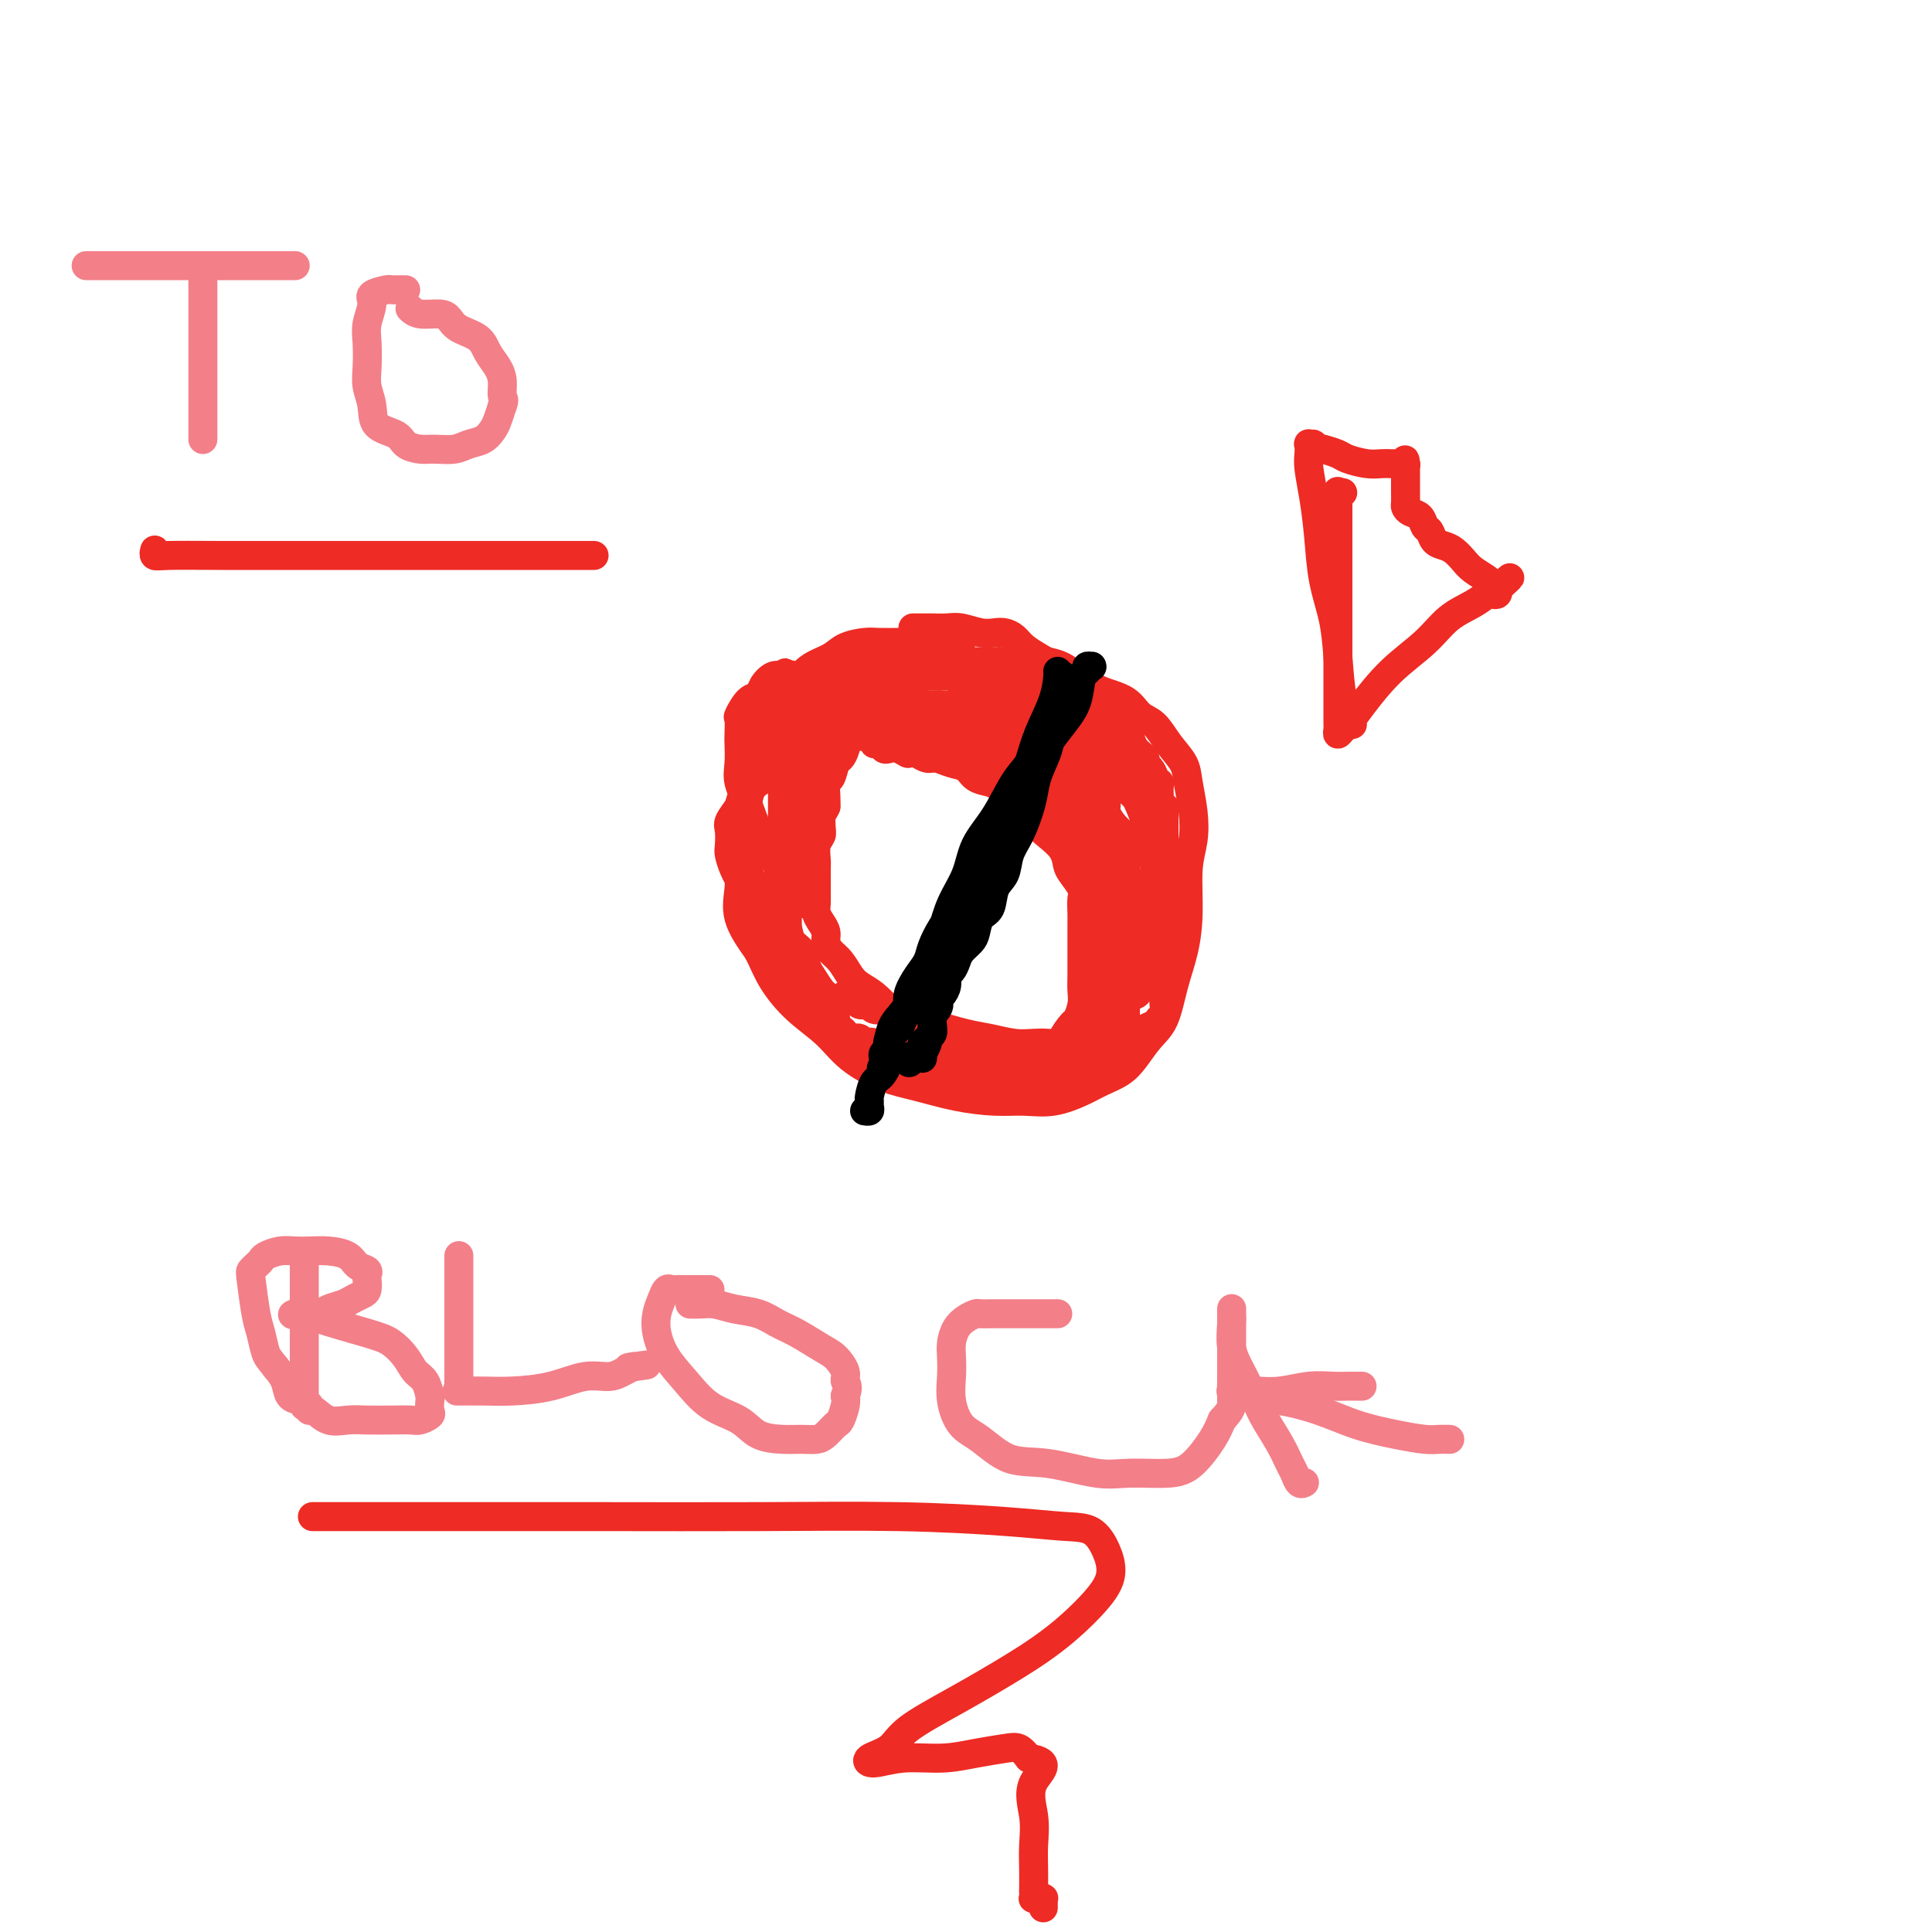<svg viewBox='0 0 400 400' version='1.1' xmlns='http://www.w3.org/2000/svg' xmlns:xlink='http://www.w3.org/1999/xlink'><g fill='none' stroke='#EE2B24' stroke-width='6' stroke-linecap='round' stroke-linejoin='round'><path d='M199,133c-0.382,0.000 -0.764,0.000 -1,0c-0.236,-0.000 -0.326,-0.000 -1,0c-0.674,0.000 -1.931,0.000 -3,0c-1.069,-0.000 -1.951,-0.001 -3,0c-1.049,0.001 -2.266,0.002 -3,0c-0.734,-0.002 -0.985,-0.009 -2,0c-1.015,0.009 -2.792,0.032 -4,0c-1.208,-0.032 -1.845,-0.119 -3,0c-1.155,0.119 -2.826,0.446 -4,1c-1.174,0.554 -1.851,1.336 -3,2c-1.149,0.664 -2.769,1.211 -4,2c-1.231,0.789 -2.073,1.820 -3,3c-0.927,1.180 -1.941,2.509 -3,4c-1.059,1.491 -2.165,3.145 -3,5c-0.835,1.855 -1.401,3.909 -2,6c-0.599,2.091 -1.232,4.217 -2,6c-0.768,1.783 -1.673,3.223 -2,5c-0.327,1.777 -0.077,3.890 0,6c0.077,2.110 -0.021,4.215 0,6c0.021,1.785 0.159,3.250 0,5c-0.159,1.750 -0.617,3.786 0,6c0.617,2.214 2.308,4.607 4,7'/><path d='M157,197c1.077,2.141 1.770,3.995 3,6c1.230,2.005 2.997,4.161 5,6c2.003,1.839 4.241,3.361 6,5c1.759,1.639 3.039,3.396 5,5c1.961,1.604 4.602,3.056 7,4c2.398,0.944 4.551,1.379 7,2c2.449,0.621 5.194,1.428 8,2c2.806,0.572 5.674,0.907 8,1c2.326,0.093 4.110,-0.058 6,0c1.890,0.058 3.885,0.323 6,0c2.115,-0.323 4.351,-1.234 6,-2c1.649,-0.766 2.711,-1.388 4,-2c1.289,-0.612 2.806,-1.214 4,-2c1.194,-0.786 2.063,-1.754 3,-3c0.937,-1.246 1.940,-2.769 3,-4c1.060,-1.231 2.178,-2.169 3,-4c0.822,-1.831 1.348,-4.554 2,-7c0.652,-2.446 1.429,-4.617 2,-7c0.571,-2.383 0.934,-4.980 1,-8c0.066,-3.020 -0.166,-6.464 0,-9c0.166,-2.536 0.729,-4.165 1,-6c0.271,-1.835 0.250,-3.875 0,-6c-0.250,-2.125 -0.728,-4.336 -1,-6c-0.272,-1.664 -0.339,-2.781 -1,-4c-0.661,-1.219 -1.917,-2.539 -3,-4c-1.083,-1.461 -1.995,-3.063 -3,-4c-1.005,-0.937 -2.105,-1.210 -3,-2c-0.895,-0.790 -1.587,-2.097 -3,-3c-1.413,-0.903 -3.547,-1.401 -5,-2c-1.453,-0.599 -2.227,-1.300 -3,-2'/><path d='M225,141c-2.480,-1.511 -1.679,-0.789 -2,-1c-0.321,-0.211 -1.762,-1.355 -3,-2c-1.238,-0.645 -2.271,-0.789 -3,-1c-0.729,-0.211 -1.153,-0.488 -2,-1c-0.847,-0.512 -2.116,-1.261 -3,-2c-0.884,-0.739 -1.384,-1.470 -2,-2c-0.616,-0.530 -1.347,-0.860 -2,-1c-0.653,-0.140 -1.228,-0.090 -2,0c-0.772,0.090 -1.741,0.220 -3,0c-1.259,-0.220 -2.809,-0.791 -4,-1c-1.191,-0.209 -2.021,-0.056 -3,0c-0.979,0.056 -2.105,0.015 -3,0c-0.895,-0.015 -1.560,-0.004 -2,0c-0.440,0.004 -0.657,0.001 -1,0c-0.343,-0.001 -0.812,-0.000 -1,0c-0.188,0.000 -0.094,0.000 0,0'/><path d='M199,148c-0.325,0.000 -0.651,0.000 -1,0c-0.349,-0.000 -0.723,-0.000 -1,0c-0.277,0.000 -0.458,0.000 -1,0c-0.542,-0.000 -1.443,-0.000 -2,0c-0.557,0.000 -0.768,0.000 -1,0c-0.232,-0.000 -0.485,-0.001 -1,0c-0.515,0.001 -1.292,0.004 -2,0c-0.708,-0.004 -1.346,-0.013 -2,0c-0.654,0.013 -1.325,0.049 -2,0c-0.675,-0.049 -1.354,-0.183 -2,0c-0.646,0.183 -1.258,0.681 -2,1c-0.742,0.319 -1.613,0.457 -2,1c-0.387,0.543 -0.289,1.491 -1,2c-0.711,0.509 -2.232,0.578 -3,1c-0.768,0.422 -0.784,1.196 -1,2c-0.216,0.804 -0.632,1.637 -1,2c-0.368,0.363 -0.687,0.258 -1,1c-0.313,0.742 -0.620,2.333 -1,3c-0.380,0.667 -0.833,0.410 -1,1c-0.167,0.590 -0.048,2.026 0,3c0.048,0.974 0.024,1.487 0,2'/><path d='M171,167c-0.996,2.237 -0.985,0.830 -1,1c-0.015,0.170 -0.057,1.917 0,3c0.057,1.083 0.211,1.501 0,2c-0.211,0.499 -0.789,1.078 -1,2c-0.211,0.922 -0.056,2.186 0,3c0.056,0.814 0.014,1.177 0,2c-0.014,0.823 -0.001,2.107 0,3c0.001,0.893 -0.010,1.394 0,2c0.010,0.606 0.041,1.317 0,2c-0.041,0.683 -0.152,1.338 0,2c0.152,0.662 0.569,1.331 1,2c0.431,0.669 0.878,1.338 1,2c0.122,0.662 -0.081,1.318 0,2c0.081,0.682 0.447,1.389 1,2c0.553,0.611 1.293,1.126 2,2c0.707,0.874 1.383,2.108 2,3c0.617,0.892 1.177,1.442 2,2c0.823,0.558 1.910,1.123 3,2c1.090,0.877 2.182,2.067 3,3c0.818,0.933 1.363,1.611 2,2c0.637,0.389 1.366,0.489 2,1c0.634,0.511 1.174,1.433 2,2c0.826,0.567 1.939,0.779 3,1c1.061,0.221 2.070,0.452 3,1c0.930,0.548 1.781,1.415 3,2c1.219,0.585 2.806,0.889 4,1c1.194,0.111 1.994,0.030 3,0c1.006,-0.030 2.218,-0.008 3,0c0.782,0.008 1.134,0.002 2,0c0.866,-0.002 2.248,-0.001 3,0c0.752,0.001 0.876,0.000 1,0'/><path d='M215,219c3.025,-0.241 2.589,-1.344 3,-2c0.411,-0.656 1.669,-0.864 2,-1c0.331,-0.136 -0.265,-0.200 0,-1c0.265,-0.800 1.392,-2.338 2,-3c0.608,-0.662 0.699,-0.450 1,-1c0.301,-0.550 0.813,-1.861 1,-3c0.187,-1.139 0.050,-2.105 0,-3c-0.050,-0.895 -0.013,-1.721 0,-3c0.013,-1.279 0.004,-3.013 0,-4c-0.004,-0.987 -0.001,-1.227 0,-2c0.001,-0.773 0.002,-2.079 0,-3c-0.002,-0.921 -0.007,-1.458 0,-2c0.007,-0.542 0.027,-1.089 0,-2c-0.027,-0.911 -0.099,-2.186 0,-3c0.099,-0.814 0.371,-1.166 0,-2c-0.371,-0.834 -1.385,-2.149 -2,-3c-0.615,-0.851 -0.831,-1.239 -1,-2c-0.169,-0.761 -0.291,-1.895 -1,-3c-0.709,-1.105 -2.005,-2.183 -3,-3c-0.995,-0.817 -1.688,-1.374 -2,-2c-0.312,-0.626 -0.242,-1.320 -1,-2c-0.758,-0.680 -2.342,-1.347 -3,-2c-0.658,-0.653 -0.388,-1.292 -1,-2c-0.612,-0.708 -2.106,-1.485 -3,-2c-0.894,-0.515 -1.188,-0.769 -2,-1c-0.812,-0.231 -2.143,-0.439 -3,-1c-0.857,-0.561 -1.241,-1.473 -2,-2c-0.759,-0.527 -1.894,-0.667 -3,-1c-1.106,-0.333 -2.182,-0.859 -3,-1c-0.818,-0.141 -1.376,0.103 -2,0c-0.624,-0.103 -1.312,-0.551 -2,-1'/><path d='M190,156c-2.991,-1.023 -1.967,-0.082 -2,0c-0.033,0.082 -1.123,-0.696 -2,-1c-0.877,-0.304 -1.541,-0.134 -2,0c-0.459,0.134 -0.711,0.232 -1,0c-0.289,-0.232 -0.613,-0.794 -1,-1c-0.387,-0.206 -0.835,-0.055 -1,0c-0.165,0.055 -0.047,0.016 0,0c0.047,-0.016 0.024,-0.008 0,0'/><path d='M188,144c-0.046,-0.000 -0.091,-0.000 0,0c0.091,0.000 0.319,0.000 0,0c-0.319,-0.000 -1.185,-0.000 -2,0c-0.815,0.000 -1.580,0.000 -2,0c-0.420,-0.000 -0.494,-0.001 -1,0c-0.506,0.001 -1.444,0.005 -2,0c-0.556,-0.005 -0.731,-0.017 -1,0c-0.269,0.017 -0.630,0.063 -1,0c-0.370,-0.063 -0.747,-0.235 -1,0c-0.253,0.235 -0.382,0.878 -1,1c-0.618,0.122 -1.725,-0.275 -2,0c-0.275,0.275 0.281,1.223 0,2c-0.281,0.777 -1.399,1.382 -2,2c-0.601,0.618 -0.686,1.249 -1,2c-0.314,0.751 -0.859,1.623 -1,2c-0.141,0.377 0.121,0.260 0,1c-0.121,0.740 -0.625,2.337 -1,3c-0.375,0.663 -0.623,0.390 -1,1c-0.377,0.610 -0.885,2.102 -1,3c-0.115,0.898 0.161,1.203 0,2c-0.161,0.797 -0.760,2.085 -1,3c-0.240,0.915 -0.120,1.458 0,2'/><path d='M167,168c-1.254,4.146 -0.389,3.012 0,3c0.389,-0.012 0.300,1.099 0,2c-0.300,0.901 -0.813,1.592 -1,2c-0.187,0.408 -0.050,0.533 0,1c0.050,0.467 0.013,1.277 0,2c-0.013,0.723 -0.004,1.359 0,2c0.004,0.641 0.001,1.286 0,2c-0.001,0.714 0.000,1.497 0,2c-0.000,0.503 -0.001,0.724 0,1c0.001,0.276 0.004,0.605 0,1c-0.004,0.395 -0.015,0.854 0,1c0.015,0.146 0.055,-0.021 0,0c-0.055,0.021 -0.207,0.229 0,0c0.207,-0.229 0.772,-0.895 0,-2c-0.772,-1.105 -2.880,-2.648 -4,-4c-1.120,-1.352 -1.253,-2.514 -2,-4c-0.747,-1.486 -2.109,-3.298 -3,-5c-0.891,-1.702 -1.311,-3.294 -2,-5c-0.689,-1.706 -1.648,-3.526 -2,-5c-0.352,-1.474 -0.096,-2.602 0,-4c0.096,-1.398 0.031,-3.065 0,-4c-0.031,-0.935 -0.030,-1.139 0,-2c0.030,-0.861 0.087,-2.380 0,-3c-0.087,-0.620 -0.319,-0.342 0,-1c0.319,-0.658 1.188,-2.254 2,-3c0.812,-0.746 1.568,-0.643 2,-1c0.432,-0.357 0.539,-1.173 1,-2c0.461,-0.827 1.274,-1.665 2,-2c0.726,-0.335 1.363,-0.168 2,0'/><path d='M162,140c1.333,-1.392 0.165,-0.372 0,0c-0.165,0.372 0.671,0.097 1,0c0.329,-0.097 0.149,-0.016 0,0c-0.149,0.016 -0.266,-0.032 0,0c0.266,0.032 0.916,0.145 1,0c0.084,-0.145 -0.399,-0.548 0,0c0.399,0.548 1.680,2.045 2,3c0.320,0.955 -0.320,1.366 0,2c0.320,0.634 1.602,1.490 2,2c0.398,0.510 -0.088,0.672 0,1c0.088,0.328 0.749,0.820 1,1c0.251,0.180 0.093,0.048 0,0c-0.093,-0.048 -0.122,-0.011 0,0c0.122,0.011 0.394,-0.005 0,0c-0.394,0.005 -1.453,0.029 -2,0c-0.547,-0.029 -0.583,-0.111 -1,0c-0.417,0.111 -1.216,0.414 -2,1c-0.784,0.586 -1.554,1.453 -2,2c-0.446,0.547 -0.567,0.772 -1,1c-0.433,0.228 -1.177,0.459 -2,1c-0.823,0.541 -1.726,1.392 -2,2c-0.274,0.608 0.080,0.971 0,2c-0.080,1.029 -0.594,2.722 -1,4c-0.406,1.278 -0.703,2.139 -1,3'/><path d='M155,165c-0.309,2.167 -0.080,3.084 0,4c0.080,0.916 0.011,1.832 0,3c-0.011,1.168 0.035,2.589 0,4c-0.035,1.411 -0.150,2.813 0,4c0.150,1.187 0.566,2.160 1,3c0.434,0.840 0.886,1.547 1,2c0.114,0.453 -0.110,0.651 0,1c0.110,0.349 0.554,0.847 1,1c0.446,0.153 0.894,-0.041 1,0c0.106,0.041 -0.131,0.317 0,0c0.131,-0.317 0.630,-1.227 1,-2c0.370,-0.773 0.609,-1.409 1,-3c0.391,-1.591 0.932,-4.137 1,-6c0.068,-1.863 -0.336,-3.043 0,-5c0.336,-1.957 1.413,-4.692 2,-7c0.587,-2.308 0.683,-4.191 1,-6c0.317,-1.809 0.854,-3.545 1,-5c0.146,-1.455 -0.101,-2.628 0,-4c0.101,-1.372 0.549,-2.942 1,-4c0.451,-1.058 0.906,-1.604 1,-2c0.094,-0.396 -0.171,-0.643 0,-1c0.171,-0.357 0.778,-0.826 1,-1c0.222,-0.174 0.060,-0.055 0,0c-0.060,0.055 -0.016,0.045 0,0c0.016,-0.045 0.004,-0.125 0,0c-0.004,0.125 -0.001,0.457 0,1c0.001,0.543 0.000,1.298 0,2c-0.000,0.702 -0.000,1.351 0,2'/><path d='M169,146c0.158,1.095 0.054,1.832 0,3c-0.054,1.168 -0.057,2.766 0,4c0.057,1.234 0.174,2.104 0,3c-0.174,0.896 -0.639,1.817 -1,3c-0.361,1.183 -0.618,2.626 -1,4c-0.382,1.374 -0.890,2.678 -1,4c-0.110,1.322 0.177,2.661 0,4c-0.177,1.339 -0.818,2.679 -1,4c-0.182,1.321 0.095,2.623 0,4c-0.095,1.377 -0.561,2.830 -1,4c-0.439,1.170 -0.850,2.057 -1,3c-0.150,0.943 -0.038,1.943 0,3c0.038,1.057 0.004,2.170 0,3c-0.004,0.830 0.022,1.378 0,2c-0.022,0.622 -0.094,1.317 0,2c0.094,0.683 0.353,1.353 1,2c0.647,0.647 1.682,1.272 2,2c0.318,0.728 -0.083,1.560 0,2c0.083,0.440 0.648,0.489 1,1c0.352,0.511 0.491,1.486 1,2c0.509,0.514 1.389,0.569 2,1c0.611,0.431 0.953,1.240 1,2c0.047,0.760 -0.201,1.472 0,2c0.201,0.528 0.849,0.873 1,1c0.151,0.127 -0.197,0.037 0,0c0.197,-0.037 0.939,-0.020 1,0c0.061,0.020 -0.561,0.044 -1,0c-0.439,-0.044 -0.697,-0.155 -1,-1c-0.303,-0.845 -0.652,-2.422 -1,-4'/><path d='M170,206c-0.918,-1.212 -2.712,-2.243 -4,-4c-1.288,-1.757 -2.071,-4.238 -3,-6c-0.929,-1.762 -2.003,-2.803 -3,-4c-0.997,-1.197 -1.917,-2.551 -3,-4c-1.083,-1.449 -2.329,-2.992 -3,-4c-0.671,-1.008 -0.768,-1.481 -1,-2c-0.232,-0.519 -0.600,-1.083 -1,-2c-0.400,-0.917 -0.833,-2.188 -1,-3c-0.167,-0.812 -0.067,-1.166 0,-2c0.067,-0.834 0.100,-2.149 0,-3c-0.100,-0.851 -0.333,-1.239 0,-2c0.333,-0.761 1.231,-1.896 2,-3c0.769,-1.104 1.407,-2.177 2,-3c0.593,-0.823 1.140,-1.398 2,-2c0.860,-0.602 2.034,-1.233 3,-2c0.966,-0.767 1.723,-1.670 2,-2c0.277,-0.330 0.074,-0.087 0,0c-0.074,0.087 -0.020,0.018 0,0c0.020,-0.018 0.005,0.014 0,0c-0.005,-0.014 -0.001,-0.073 0,0c0.001,0.073 0.000,0.277 0,1c-0.000,0.723 -0.000,1.964 0,3c0.000,1.036 0.000,1.867 0,3c-0.000,1.133 -0.000,2.566 0,4'/><path d='M162,169c-0.000,2.421 -0.001,2.972 0,4c0.001,1.028 0.003,2.533 0,4c-0.003,1.467 -0.013,2.897 0,4c0.013,1.103 0.049,1.880 0,3c-0.049,1.120 -0.182,2.583 0,4c0.182,1.417 0.678,2.787 1,4c0.322,1.213 0.471,2.269 1,3c0.529,0.731 1.438,1.138 2,2c0.562,0.862 0.778,2.180 1,3c0.222,0.820 0.451,1.140 1,2c0.549,0.860 1.418,2.258 2,3c0.582,0.742 0.878,0.829 1,1c0.122,0.171 0.070,0.427 0,1c-0.070,0.573 -0.160,1.463 0,2c0.160,0.537 0.569,0.721 1,1c0.431,0.279 0.885,0.653 1,1c0.115,0.347 -0.110,0.667 0,1c0.110,0.333 0.554,0.678 1,1c0.446,0.322 0.893,0.621 1,1c0.107,0.379 -0.125,0.837 0,1c0.125,0.163 0.607,0.030 1,0c0.393,-0.030 0.698,0.045 1,0c0.302,-0.045 0.603,-0.208 1,0c0.397,0.208 0.891,0.788 1,1c0.109,0.212 -0.167,0.057 0,0c0.167,-0.057 0.777,-0.015 1,0c0.223,0.015 0.060,0.004 0,0c-0.060,-0.004 -0.016,-0.001 0,0c0.016,0.001 0.005,0.000 0,0c-0.005,-0.000 -0.002,-0.000 0,0'/><path d='M180,216c1.340,1.100 0.191,0.350 0,0c-0.191,-0.350 0.577,-0.300 1,0c0.423,0.300 0.499,0.851 1,1c0.501,0.149 1.425,-0.103 2,0c0.575,0.103 0.802,0.563 1,1c0.198,0.437 0.366,0.853 1,1c0.634,0.147 1.732,0.024 2,0c0.268,-0.024 -0.294,0.049 0,0c0.294,-0.049 1.445,-0.221 2,0c0.555,0.221 0.515,0.834 1,1c0.485,0.166 1.495,-0.114 2,0c0.505,0.114 0.506,0.623 1,1c0.494,0.377 1.482,0.622 2,1c0.518,0.378 0.567,0.890 1,1c0.433,0.110 1.252,-0.182 2,0c0.748,0.182 1.426,0.837 2,1c0.574,0.163 1.043,-0.167 2,0c0.957,0.167 2.402,0.829 3,1c0.598,0.171 0.349,-0.151 1,0c0.651,0.151 2.201,0.773 3,1c0.799,0.227 0.847,0.058 1,0c0.153,-0.058 0.412,-0.005 1,0c0.588,0.005 1.505,-0.037 2,0c0.495,0.037 0.569,0.155 1,0c0.431,-0.155 1.218,-0.581 2,-1c0.782,-0.419 1.557,-0.829 2,-1c0.443,-0.171 0.552,-0.101 1,0c0.448,0.101 1.233,0.233 2,0c0.767,-0.233 1.514,-0.832 2,-1c0.486,-0.168 0.710,0.095 1,0c0.290,-0.095 0.645,-0.547 1,-1'/><path d='M226,222c2.940,-0.553 2.289,0.063 2,0c-0.289,-0.063 -0.217,-0.805 0,-1c0.217,-0.195 0.580,0.158 1,0c0.420,-0.158 0.896,-0.826 1,-1c0.104,-0.174 -0.165,0.146 0,0c0.165,-0.146 0.762,-0.759 1,-1c0.238,-0.241 0.116,-0.110 0,0c-0.116,0.110 -0.227,0.199 0,0c0.227,-0.199 0.793,-0.687 1,-1c0.207,-0.313 0.055,-0.453 0,-1c-0.055,-0.547 -0.015,-1.501 0,-2c0.015,-0.499 0.004,-0.541 0,-1c-0.004,-0.459 -0.001,-1.333 0,-2c0.001,-0.667 0.000,-1.127 0,-2c-0.000,-0.873 -0.000,-2.158 0,-3c0.000,-0.842 0.000,-1.241 0,-2c-0.000,-0.759 -0.000,-1.880 0,-3c0.000,-1.120 0.001,-2.241 0,-3c-0.001,-0.759 -0.004,-1.157 0,-2c0.004,-0.843 0.015,-2.130 0,-3c-0.015,-0.870 -0.055,-1.322 0,-2c0.055,-0.678 0.207,-1.580 0,-2c-0.207,-0.420 -0.773,-0.357 -1,-1c-0.227,-0.643 -0.116,-1.992 0,-3c0.116,-1.008 0.238,-1.676 0,-2c-0.238,-0.324 -0.836,-0.306 -1,-1c-0.164,-0.694 0.105,-2.100 0,-3c-0.105,-0.900 -0.585,-1.293 -1,-2c-0.415,-0.707 -0.766,-1.729 -1,-3c-0.234,-1.271 -0.353,-2.792 -1,-4c-0.647,-1.208 -1.824,-2.104 -3,-3'/><path d='M224,168c-1.333,-3.940 -0.664,-2.789 -1,-3c-0.336,-0.211 -1.677,-1.783 -3,-3c-1.323,-1.217 -2.627,-2.081 -4,-3c-1.373,-0.919 -2.815,-1.895 -4,-3c-1.185,-1.105 -2.114,-2.338 -3,-3c-0.886,-0.662 -1.730,-0.752 -3,-1c-1.270,-0.248 -2.967,-0.655 -4,-1c-1.033,-0.345 -1.402,-0.628 -2,-1c-0.598,-0.372 -1.424,-0.832 -2,-1c-0.576,-0.168 -0.902,-0.045 -1,0c-0.098,0.045 0.032,0.012 0,0c-0.032,-0.012 -0.226,-0.003 -1,0c-0.774,0.003 -2.129,0.001 -3,0c-0.871,-0.001 -1.257,-0.000 -2,0c-0.743,0.000 -1.844,0.000 -3,0c-1.156,-0.000 -2.366,0.000 -3,0c-0.634,-0.000 -0.692,-0.000 -1,0c-0.308,0.000 -0.867,0.000 -1,0c-0.133,-0.000 0.161,-0.001 0,0c-0.161,0.001 -0.775,0.004 -1,0c-0.225,-0.004 -0.060,-0.015 0,0c0.060,0.015 0.016,0.057 0,0c-0.016,-0.057 -0.005,-0.211 0,0c0.005,0.211 0.005,0.789 0,1c-0.005,0.211 -0.015,0.057 0,0c0.015,-0.057 0.056,-0.016 0,0c-0.056,0.016 -0.208,0.007 0,0c0.208,-0.007 0.777,-0.012 1,0c0.223,0.012 0.098,0.042 0,0c-0.098,-0.042 -0.171,-0.155 0,0c0.171,0.155 0.585,0.577 1,1'/><path d='M184,151c0.710,0.339 1.484,0.188 2,0c0.516,-0.188 0.773,-0.413 2,0c1.227,0.413 3.422,1.466 5,2c1.578,0.534 2.538,0.551 4,1c1.462,0.449 3.426,1.332 5,2c1.574,0.668 2.757,1.123 4,2c1.243,0.877 2.545,2.178 4,3c1.455,0.822 3.062,1.164 4,2c0.938,0.836 1.208,2.164 2,3c0.792,0.836 2.106,1.180 3,2c0.894,0.820 1.368,2.118 2,3c0.632,0.882 1.423,1.349 2,2c0.577,0.651 0.939,1.485 1,2c0.061,0.515 -0.181,0.711 0,1c0.181,0.289 0.785,0.670 1,1c0.215,0.330 0.043,0.609 0,1c-0.043,0.391 0.044,0.896 0,1c-0.044,0.104 -0.219,-0.192 0,0c0.219,0.192 0.832,0.870 1,1c0.168,0.130 -0.110,-0.290 0,0c0.110,0.290 0.608,1.289 1,2c0.392,0.711 0.678,1.134 1,2c0.322,0.866 0.678,2.174 1,3c0.322,0.826 0.608,1.169 1,2c0.392,0.831 0.890,2.149 1,3c0.110,0.851 -0.167,1.235 0,2c0.167,0.765 0.777,1.909 1,3c0.223,1.091 0.060,2.127 0,3c-0.060,0.873 -0.016,1.581 0,2c0.016,0.419 0.005,0.548 0,1c-0.005,0.452 -0.002,1.226 0,2'/><path d='M232,205c0.143,2.190 0.001,1.164 0,1c-0.001,-0.164 0.141,0.533 0,1c-0.141,0.467 -0.563,0.703 -1,1c-0.437,0.297 -0.888,0.653 -1,1c-0.112,0.347 0.114,0.684 0,1c-0.114,0.316 -0.570,0.609 -1,1c-0.430,0.391 -0.836,0.879 -1,1c-0.164,0.121 -0.086,-0.126 0,0c0.086,0.126 0.182,0.625 0,1c-0.182,0.375 -0.641,0.626 -1,1c-0.359,0.374 -0.617,0.870 -1,1c-0.383,0.130 -0.891,-0.105 -1,0c-0.109,0.105 0.182,0.550 0,1c-0.182,0.450 -0.835,0.904 -1,1c-0.165,0.096 0.159,-0.167 0,0c-0.159,0.167 -0.799,0.763 -1,1c-0.201,0.237 0.038,0.116 0,0c-0.038,-0.116 -0.353,-0.227 -1,0c-0.647,0.227 -1.626,0.793 -2,1c-0.374,0.207 -0.143,0.055 0,0c0.143,-0.055 0.197,-0.015 0,0c-0.197,0.015 -0.644,0.003 -1,0c-0.356,-0.003 -0.621,0.002 -1,0c-0.379,-0.002 -0.870,-0.011 -1,0c-0.130,0.011 0.103,0.041 0,0c-0.103,-0.041 -0.540,-0.151 -1,0c-0.460,0.151 -0.941,0.565 -1,1c-0.059,0.435 0.304,0.890 0,1c-0.304,0.110 -1.274,-0.124 -2,0c-0.726,0.124 -1.207,0.607 -2,1c-0.793,0.393 -1.896,0.697 -3,1'/><path d='M208,223c-2.535,0.777 -1.372,0.220 -2,0c-0.628,-0.220 -3.046,-0.105 -4,0c-0.954,0.105 -0.444,0.198 -1,0c-0.556,-0.198 -2.177,-0.687 -3,-1c-0.823,-0.313 -0.850,-0.450 -1,-1c-0.150,-0.550 -0.425,-1.513 -1,-2c-0.575,-0.487 -1.449,-0.497 -2,-1c-0.551,-0.503 -0.779,-1.498 -1,-2c-0.221,-0.502 -0.437,-0.512 -1,-1c-0.563,-0.488 -1.474,-1.455 -2,-2c-0.526,-0.545 -0.665,-0.668 -1,-1c-0.335,-0.332 -0.864,-0.874 -1,-1c-0.136,-0.126 0.122,0.162 0,0c-0.122,-0.162 -0.625,-0.775 -1,-1c-0.375,-0.225 -0.622,-0.060 -1,0c-0.378,0.060 -0.886,0.017 -1,0c-0.114,-0.017 0.165,-0.008 0,0c-0.165,0.008 -0.776,0.016 -1,0c-0.224,-0.016 -0.062,-0.057 0,0c0.062,0.057 0.024,0.212 0,0c-0.024,-0.212 -0.035,-0.793 0,-1c0.035,-0.207 0.114,-0.041 0,0c-0.114,0.041 -0.423,-0.041 -1,0c-0.577,0.041 -1.423,0.207 -2,0c-0.577,-0.207 -0.886,-0.788 -1,-1c-0.114,-0.212 -0.033,-0.057 0,0c0.033,0.057 0.019,0.015 0,0c-0.019,-0.015 -0.044,-0.004 0,0c0.044,0.004 0.155,0.001 0,0c-0.155,-0.001 -0.578,-0.001 -1,0'/><path d='M179,208c-1.405,-0.461 -0.418,-0.113 0,0c0.418,0.113 0.266,-0.008 0,0c-0.266,0.008 -0.646,0.146 -1,0c-0.354,-0.146 -0.684,-0.575 -1,-1c-0.316,-0.425 -0.620,-0.846 -1,-1c-0.380,-0.154 -0.835,-0.041 -1,0c-0.165,0.041 -0.039,0.009 0,0c0.039,-0.009 -0.007,0.003 0,0c0.007,-0.003 0.069,-0.023 0,0c-0.069,0.023 -0.268,0.089 0,0c0.268,-0.089 1.005,-0.332 2,0c0.995,0.332 2.249,1.241 4,2c1.751,0.759 3.997,1.370 6,2c2.003,0.630 3.761,1.279 6,2c2.239,0.721 4.959,1.513 7,2c2.041,0.487 3.403,0.667 5,1c1.597,0.333 3.430,0.817 5,1c1.570,0.183 2.877,0.064 4,0c1.123,-0.064 2.060,-0.072 3,0c0.940,0.072 1.881,0.226 3,0c1.119,-0.226 2.417,-0.830 3,-1c0.583,-0.170 0.452,0.094 1,0c0.548,-0.094 1.774,-0.547 3,-1'/><path d='M227,214c2.825,-0.488 1.388,-0.707 1,-1c-0.388,-0.293 0.273,-0.659 1,-1c0.727,-0.341 1.518,-0.655 2,-1c0.482,-0.345 0.654,-0.719 1,-1c0.346,-0.281 0.866,-0.470 1,-1c0.134,-0.530 -0.118,-1.403 0,-2c0.118,-0.597 0.606,-0.919 1,-1c0.394,-0.081 0.693,0.080 1,0c0.307,-0.080 0.621,-0.402 1,-1c0.379,-0.598 0.823,-1.473 1,-2c0.177,-0.527 0.086,-0.707 0,-1c-0.086,-0.293 -0.167,-0.697 0,-1c0.167,-0.303 0.581,-0.503 1,-1c0.419,-0.497 0.844,-1.292 1,-2c0.156,-0.708 0.042,-1.329 0,-2c-0.042,-0.671 -0.011,-1.391 0,-2c0.011,-0.609 0.003,-1.107 0,-2c-0.003,-0.893 -0.000,-2.181 0,-3c0.000,-0.819 -0.003,-1.171 0,-2c0.003,-0.829 0.011,-2.137 0,-3c-0.011,-0.863 -0.041,-1.280 0,-2c0.041,-0.720 0.152,-1.742 0,-3c-0.152,-1.258 -0.569,-2.754 -1,-4c-0.431,-1.246 -0.877,-2.244 -1,-3c-0.123,-0.756 0.077,-1.270 0,-2c-0.077,-0.730 -0.432,-1.676 -1,-3c-0.568,-1.324 -1.348,-3.025 -2,-4c-0.652,-0.975 -1.176,-1.224 -2,-2c-0.824,-0.776 -1.950,-2.079 -3,-3c-1.050,-0.921 -2.025,-1.461 -3,-2'/><path d='M226,156c-1.530,-1.709 -1.354,-2.482 -2,-3c-0.646,-0.518 -2.116,-0.783 -3,-1c-0.884,-0.217 -1.184,-0.387 -2,-1c-0.816,-0.613 -2.147,-1.671 -3,-2c-0.853,-0.329 -1.228,0.069 -2,0c-0.772,-0.069 -1.940,-0.607 -3,-1c-1.060,-0.393 -2.012,-0.641 -3,-1c-0.988,-0.359 -2.012,-0.828 -3,-1c-0.988,-0.172 -1.940,-0.046 -3,0c-1.060,0.046 -2.227,0.012 -3,0c-0.773,-0.012 -1.151,-0.003 -2,0c-0.849,0.003 -2.170,0.000 -3,0c-0.830,-0.000 -1.171,0.003 -2,0c-0.829,-0.003 -2.147,-0.011 -3,0c-0.853,0.011 -1.240,0.041 -2,0c-0.760,-0.041 -1.891,-0.155 -3,0c-1.109,0.155 -2.196,0.577 -3,1c-0.804,0.423 -1.326,0.845 -2,1c-0.674,0.155 -1.501,0.042 -2,0c-0.499,-0.042 -0.671,-0.014 -1,0c-0.329,0.014 -0.816,0.015 -1,0c-0.184,-0.015 -0.065,-0.047 0,0c0.065,0.047 0.076,0.172 0,0c-0.076,-0.172 -0.239,-0.640 0,-1c0.239,-0.360 0.878,-0.612 1,-1c0.122,-0.388 -0.275,-0.912 0,-1c0.275,-0.088 1.221,0.261 2,0c0.779,-0.261 1.389,-1.130 2,-2'/><path d='M180,143c0.968,-0.955 1.889,-0.843 3,-1c1.111,-0.157 2.413,-0.583 4,-1c1.587,-0.417 3.460,-0.823 5,-1c1.540,-0.177 2.747,-0.123 5,0c2.253,0.123 5.551,0.315 8,1c2.449,0.685 4.050,1.863 6,3c1.950,1.137 4.251,2.233 6,3c1.749,0.767 2.948,1.206 4,2c1.052,0.794 1.957,1.945 3,3c1.043,1.055 2.223,2.015 3,3c0.777,0.985 1.150,1.994 2,3c0.850,1.006 2.178,2.010 3,3c0.822,0.990 1.138,1.968 2,3c0.862,1.032 2.269,2.119 3,3c0.731,0.881 0.784,1.557 1,2c0.216,0.443 0.594,0.654 1,1c0.406,0.346 0.840,0.827 1,1c0.160,0.173 0.047,0.038 0,0c-0.047,-0.038 -0.028,0.022 0,0c0.028,-0.022 0.064,-0.126 0,0c-0.064,0.126 -0.227,0.483 0,1c0.227,0.517 0.846,1.196 1,2c0.154,0.804 -0.155,1.734 0,3c0.155,1.266 0.774,2.867 1,4c0.226,1.133 0.061,1.798 0,3c-0.061,1.202 -0.016,2.941 0,4c0.016,1.059 0.004,1.439 0,2c-0.004,0.561 -0.001,1.305 0,2c0.001,0.695 0.000,1.341 0,2c-0.000,0.659 -0.000,1.329 0,2'/><path d='M242,196c0.143,3.536 0.001,1.378 0,1c-0.001,-0.378 0.140,1.026 0,2c-0.140,0.974 -0.559,1.519 -1,2c-0.441,0.481 -0.903,0.899 -1,1c-0.097,0.101 0.170,-0.115 0,0c-0.170,0.115 -0.777,0.562 -1,1c-0.223,0.438 -0.062,0.867 0,1c0.062,0.133 0.027,-0.029 0,0c-0.027,0.029 -0.044,0.249 0,0c0.044,-0.249 0.150,-0.968 0,-2c-0.150,-1.032 -0.556,-2.376 -1,-4c-0.444,-1.624 -0.926,-3.527 -1,-5c-0.074,-1.473 0.260,-2.515 0,-4c-0.260,-1.485 -1.115,-3.414 -2,-5c-0.885,-1.586 -1.800,-2.828 -2,-4c-0.200,-1.172 0.316,-2.272 0,-3c-0.316,-0.728 -1.464,-1.082 -2,-2c-0.536,-0.918 -0.461,-2.399 -1,-3c-0.539,-0.601 -1.691,-0.321 -2,-1c-0.309,-0.679 0.226,-2.317 0,-3c-0.226,-0.683 -1.212,-0.409 -2,-1c-0.788,-0.591 -1.377,-2.045 -2,-3c-0.623,-0.955 -1.280,-1.411 -2,-2c-0.720,-0.589 -1.501,-1.313 -2,-2c-0.499,-0.687 -0.714,-1.339 -1,-2c-0.286,-0.661 -0.643,-1.330 -1,-2'/><path d='M218,156c-2.713,-3.431 -1.995,-1.508 -2,-1c-0.005,0.508 -0.733,-0.399 -1,-1c-0.267,-0.601 -0.072,-0.894 0,-1c0.072,-0.106 0.020,-0.023 0,0c-0.020,0.023 -0.010,-0.013 0,0c0.010,0.013 0.018,0.076 0,0c-0.018,-0.076 -0.062,-0.292 0,0c0.062,0.292 0.229,1.093 1,2c0.771,0.907 2.147,1.919 3,3c0.853,1.081 1.184,2.229 2,3c0.816,0.771 2.115,1.164 3,2c0.885,0.836 1.354,2.115 2,3c0.646,0.885 1.469,1.376 2,2c0.531,0.624 0.769,1.379 1,2c0.231,0.621 0.453,1.106 1,2c0.547,0.894 1.417,2.198 2,3c0.583,0.802 0.878,1.103 1,2c0.122,0.897 0.070,2.390 0,3c-0.070,0.610 -0.158,0.338 0,1c0.158,0.662 0.563,2.257 1,3c0.437,0.743 0.905,0.633 1,1c0.095,0.367 -0.185,1.212 0,2c0.185,0.788 0.834,1.521 1,2c0.166,0.479 -0.151,0.706 0,1c0.151,0.294 0.772,0.656 1,1c0.228,0.344 0.065,0.670 0,1c-0.065,0.330 -0.033,0.665 0,1'/><path d='M237,193c0.773,2.785 0.207,0.748 0,0c-0.207,-0.748 -0.055,-0.208 0,0c0.055,0.208 0.013,0.082 0,0c-0.013,-0.082 0.004,-0.121 0,0c-0.004,0.121 -0.029,0.402 0,1c0.029,0.598 0.113,1.512 0,3c-0.113,1.488 -0.423,3.550 -1,5c-0.577,1.450 -1.423,2.287 -2,3c-0.577,0.713 -0.887,1.301 -1,2c-0.113,0.699 -0.029,1.508 0,2c0.029,0.492 0.004,0.668 0,1c-0.004,0.332 0.013,0.821 0,1c-0.013,0.179 -0.056,0.048 0,0c0.056,-0.048 0.212,-0.014 0,0c-0.212,0.014 -0.791,0.009 -1,0c-0.209,-0.009 -0.048,-0.021 0,0c0.048,0.021 -0.016,0.073 0,0c0.016,-0.073 0.111,-0.273 0,-1c-0.111,-0.727 -0.430,-1.981 -1,-3c-0.570,-1.019 -1.392,-1.803 -2,-3c-0.608,-1.197 -1.004,-2.808 -1,-4c0.004,-1.192 0.407,-1.966 0,-3c-0.407,-1.034 -1.626,-2.330 -2,-3c-0.374,-0.670 0.096,-0.716 0,-1c-0.096,-0.284 -0.756,-0.807 -1,-1c-0.244,-0.193 -0.070,-0.055 0,0c0.070,0.055 0.035,0.028 0,0'/><path d='M225,192c-1.220,-2.530 -0.272,-0.354 0,1c0.272,1.354 -0.134,1.887 0,3c0.134,1.113 0.806,2.807 1,4c0.194,1.193 -0.092,1.885 0,3c0.092,1.115 0.560,2.653 1,4c0.440,1.347 0.850,2.504 1,3c0.150,0.496 0.039,0.333 0,1c-0.039,0.667 -0.006,2.165 0,3c0.006,0.835 -0.013,1.008 0,1c0.013,-0.008 0.059,-0.198 0,0c-0.059,0.198 -0.223,0.785 0,1c0.223,0.215 0.832,0.058 1,0c0.168,-0.058 -0.107,-0.019 0,0c0.107,0.019 0.596,0.016 1,0c0.404,-0.016 0.723,-0.046 1,0c0.277,0.046 0.511,0.167 1,0c0.489,-0.167 1.231,-0.623 2,-1c0.769,-0.377 1.564,-0.675 2,-1c0.436,-0.325 0.513,-0.678 1,-1c0.487,-0.322 1.384,-0.614 2,-1c0.616,-0.386 0.950,-0.866 1,-1c0.050,-0.134 -0.183,0.077 0,0c0.183,-0.077 0.781,-0.441 1,-1c0.219,-0.559 0.059,-1.312 0,-2c-0.059,-0.688 -0.016,-1.310 0,-2c0.016,-0.690 0.004,-1.448 0,-2c-0.004,-0.552 -0.001,-0.896 0,-2c0.001,-1.104 0.000,-2.966 0,-4c-0.000,-1.034 -0.000,-1.240 0,-2c0.000,-0.760 0.000,-2.074 0,-3c-0.000,-0.926 -0.000,-1.463 0,-2'/><path d='M241,191c0.155,-3.333 0.041,-1.665 0,-2c-0.041,-0.335 -0.011,-2.674 0,-4c0.011,-1.326 0.003,-1.639 0,-3c-0.003,-1.361 -0.001,-3.769 0,-5c0.001,-1.231 -0.000,-1.287 0,-2c0.000,-0.713 0.001,-2.085 0,-3c-0.001,-0.915 -0.004,-1.373 0,-2c0.004,-0.627 0.015,-1.424 0,-2c-0.015,-0.576 -0.057,-0.931 0,-1c0.057,-0.069 0.212,0.149 0,0c-0.212,-0.149 -0.793,-0.666 -1,-1c-0.207,-0.334 -0.041,-0.484 0,-1c0.041,-0.516 -0.044,-1.399 0,-2c0.044,-0.601 0.218,-0.921 0,-1c-0.218,-0.079 -0.827,0.082 -1,0c-0.173,-0.082 0.091,-0.405 0,-1c-0.091,-0.595 -0.535,-1.460 -1,-2c-0.465,-0.540 -0.949,-0.756 -1,-1c-0.051,-0.244 0.333,-0.517 0,-1c-0.333,-0.483 -1.384,-1.176 -2,-2c-0.616,-0.824 -0.799,-1.779 -1,-2c-0.201,-0.221 -0.420,0.292 -1,0c-0.580,-0.292 -1.521,-1.388 -2,-2c-0.479,-0.612 -0.495,-0.741 -1,-1c-0.505,-0.259 -1.500,-0.647 -2,-1c-0.500,-0.353 -0.504,-0.669 -1,-1c-0.496,-0.331 -1.483,-0.676 -2,-1c-0.517,-0.324 -0.562,-0.626 -1,-1c-0.438,-0.374 -1.268,-0.821 -2,-1c-0.732,-0.179 -1.366,-0.089 -2,0'/><path d='M220,145c-1.832,-0.864 -0.913,-0.025 -1,0c-0.087,0.025 -1.182,-0.763 -2,-1c-0.818,-0.237 -1.360,0.076 -2,0c-0.640,-0.076 -1.379,-0.542 -2,-1c-0.621,-0.458 -1.124,-0.908 -2,-1c-0.876,-0.092 -2.125,0.172 -3,0c-0.875,-0.172 -1.375,-0.782 -2,-1c-0.625,-0.218 -1.375,-0.044 -2,0c-0.625,0.044 -1.125,-0.041 -2,0c-0.875,0.041 -2.125,0.207 -3,0c-0.875,-0.207 -1.374,-0.788 -2,-1c-0.626,-0.212 -1.378,-0.057 -2,0c-0.622,0.057 -1.114,0.015 -2,0c-0.886,-0.015 -2.164,-0.004 -3,0c-0.836,0.004 -1.228,0.000 -2,0c-0.772,-0.000 -1.922,0.003 -3,0c-1.078,-0.003 -2.084,-0.012 -3,0c-0.916,0.012 -1.744,0.045 -3,0c-1.256,-0.045 -2.941,-0.166 -4,0c-1.059,0.166 -1.491,0.621 -2,1c-0.509,0.379 -1.095,0.681 -2,1c-0.905,0.319 -2.130,0.653 -3,1c-0.870,0.347 -1.385,0.705 -2,1c-0.615,0.295 -1.330,0.527 -2,1c-0.670,0.473 -1.293,1.188 -2,2c-0.707,0.812 -1.496,1.720 -2,2c-0.504,0.280 -0.723,-0.069 -1,0c-0.277,0.069 -0.613,0.557 -1,1c-0.387,0.443 -0.825,0.841 -1,1c-0.175,0.159 -0.088,0.080 0,0'/><path d='M157,151c-2.836,1.528 -0.926,-0.152 0,-1c0.926,-0.848 0.869,-0.864 1,-1c0.131,-0.136 0.450,-0.393 1,-1c0.550,-0.607 1.330,-1.563 2,-2c0.670,-0.437 1.228,-0.354 2,-1c0.772,-0.646 1.757,-2.019 3,-3c1.243,-0.981 2.742,-1.569 4,-2c1.258,-0.431 2.274,-0.704 3,-1c0.726,-0.296 1.163,-0.615 2,-1c0.837,-0.385 2.072,-0.835 3,-1c0.928,-0.165 1.547,-0.044 2,0c0.453,0.044 0.741,0.012 1,0c0.259,-0.012 0.491,-0.003 1,0c0.509,0.003 1.296,0.001 2,0c0.704,-0.001 1.325,-0.000 2,0c0.675,0.000 1.405,0.000 2,0c0.595,-0.000 1.055,-0.000 2,0c0.945,0.000 2.375,0.000 3,0c0.625,-0.000 0.447,-0.000 1,0c0.553,0.000 1.839,0.000 3,0c1.161,-0.000 2.197,-0.001 3,0c0.803,0.001 1.374,0.003 2,0c0.626,-0.003 1.308,-0.012 2,0c0.692,0.012 1.393,0.045 2,0c0.607,-0.045 1.121,-0.167 2,0c0.879,0.167 2.122,0.622 3,1c0.878,0.378 1.390,0.679 2,1c0.610,0.321 1.318,0.663 2,1c0.682,0.337 1.338,0.668 2,1c0.662,0.332 1.331,0.666 2,1'/><path d='M219,142c1.837,0.887 0.930,0.604 1,1c0.070,0.396 1.118,1.471 2,2c0.882,0.529 1.597,0.511 2,1c0.403,0.489 0.493,1.486 1,2c0.507,0.514 1.431,0.546 2,1c0.569,0.454 0.782,1.329 1,2c0.218,0.671 0.440,1.138 1,2c0.560,0.862 1.460,2.118 2,3c0.540,0.882 0.722,1.391 1,2c0.278,0.609 0.652,1.317 1,2c0.348,0.683 0.671,1.340 1,2c0.329,0.660 0.666,1.321 1,2c0.334,0.679 0.667,1.375 1,2c0.333,0.625 0.667,1.179 1,2c0.333,0.821 0.663,1.907 1,3c0.337,1.093 0.679,2.191 1,3c0.321,0.809 0.622,1.327 1,2c0.378,0.673 0.833,1.500 1,2c0.167,0.500 0.047,0.671 0,1c-0.047,0.329 -0.019,0.814 0,1c0.019,0.186 0.029,0.073 0,0c-0.029,-0.073 -0.097,-0.106 0,0c0.097,0.106 0.360,0.349 0,0c-0.360,-0.349 -1.342,-1.292 -2,-2c-0.658,-0.708 -0.991,-1.183 -2,-2c-1.009,-0.817 -2.693,-1.976 -4,-3c-1.307,-1.024 -2.237,-1.914 -3,-3c-0.763,-1.086 -1.359,-2.369 -2,-3c-0.641,-0.631 -1.326,-0.609 -2,-1c-0.674,-0.391 -1.337,-1.196 -2,-2'/><path d='M224,164c-2.630,-2.332 -0.705,-1.160 0,-1c0.705,0.160 0.189,-0.690 0,-1c-0.189,-0.310 -0.050,-0.080 0,0c0.050,0.080 0.012,0.011 0,0c-0.012,-0.011 0.004,0.038 0,0c-0.004,-0.038 -0.026,-0.162 0,0c0.026,0.162 0.102,0.610 0,1c-0.102,0.390 -0.381,0.723 0,1c0.381,0.277 1.422,0.497 2,1c0.578,0.503 0.694,1.289 1,2c0.306,0.711 0.802,1.346 1,2c0.198,0.654 0.099,1.327 0,2'/><path d='M228,171c0.785,1.492 0.746,1.722 1,2c0.254,0.278 0.801,0.604 1,1c0.199,0.396 0.050,0.861 0,1c-0.050,0.139 -0.002,-0.049 0,0c0.002,0.049 -0.041,0.334 0,0c0.041,-0.334 0.167,-1.286 0,-2c-0.167,-0.714 -0.627,-1.188 -1,-2c-0.373,-0.812 -0.661,-1.962 -1,-3c-0.339,-1.038 -0.731,-1.965 -1,-3c-0.269,-1.035 -0.416,-2.178 -1,-3c-0.584,-0.822 -1.606,-1.324 -2,-2c-0.394,-0.676 -0.162,-1.526 0,-2c0.162,-0.474 0.254,-0.572 0,-1c-0.254,-0.428 -0.852,-1.186 -1,-2c-0.148,-0.814 0.156,-1.684 0,-2c-0.156,-0.316 -0.771,-0.080 -1,0c-0.229,0.080 -0.072,0.003 0,0c0.072,-0.003 0.060,0.068 0,0c-0.060,-0.068 -0.168,-0.275 0,0c0.168,0.275 0.612,1.033 1,2c0.388,0.967 0.720,2.145 1,3c0.280,0.855 0.509,1.387 1,2c0.491,0.613 1.246,1.306 2,2'/><path d='M227,162c0.841,1.801 0.943,1.803 1,2c0.057,0.197 0.068,0.587 0,1c-0.068,0.413 -0.214,0.847 0,1c0.214,0.153 0.790,0.025 1,0c0.210,-0.025 0.055,0.054 0,0c-0.055,-0.054 -0.012,-0.241 0,0c0.012,0.241 -0.009,0.911 0,1c0.009,0.089 0.049,-0.402 0,0c-0.049,0.402 -0.186,1.697 0,3c0.186,1.303 0.695,2.614 1,4c0.305,1.386 0.408,2.848 1,4c0.592,1.152 1.674,1.996 2,3c0.326,1.004 -0.105,2.170 0,3c0.105,0.830 0.746,1.326 1,2c0.254,0.674 0.121,1.527 0,2c-0.121,0.473 -0.229,0.567 0,1c0.229,0.433 0.794,1.205 1,2c0.206,0.795 0.054,1.612 0,2c-0.054,0.388 -0.011,0.346 0,1c0.011,0.654 -0.011,2.003 0,3c0.011,0.997 0.056,1.643 0,2c-0.056,0.357 -0.211,0.424 0,1c0.211,0.576 0.789,1.661 1,2c0.211,0.339 0.057,-0.067 0,0c-0.057,0.067 -0.015,0.605 0,1c0.015,0.395 0.004,0.645 0,1c-0.004,0.355 -0.001,0.816 0,1c0.001,0.184 0.001,0.092 0,0'/></g>
<g fill='none' stroke='#000000' stroke-width='6' stroke-linecap='round' stroke-linejoin='round'><path d='M220,140c0.001,0.044 0.002,0.089 0,0c-0.002,-0.089 -0.008,-0.310 0,0c0.008,0.310 0.028,1.152 0,2c-0.028,0.848 -0.105,1.703 0,3c0.105,1.297 0.393,3.035 0,4c-0.393,0.965 -1.467,1.155 -2,2c-0.533,0.845 -0.527,2.343 -1,4c-0.473,1.657 -1.426,3.471 -2,5c-0.574,1.529 -0.769,2.773 -1,4c-0.231,1.227 -0.500,2.438 -1,4c-0.500,1.562 -1.232,3.476 -2,5c-0.768,1.524 -1.571,2.658 -2,4c-0.429,1.342 -0.482,2.891 -1,4c-0.518,1.109 -1.500,1.777 -2,3c-0.500,1.223 -0.519,2.999 -1,4c-0.481,1.001 -1.424,1.227 -2,2c-0.576,0.773 -0.784,2.095 -1,3c-0.216,0.905 -0.440,1.394 -1,2c-0.560,0.606 -1.456,1.331 -2,2c-0.544,0.669 -0.737,1.283 -1,2c-0.263,0.717 -0.595,1.537 -1,2c-0.405,0.463 -0.882,0.567 -1,1c-0.118,0.433 0.122,1.193 0,2c-0.122,0.807 -0.606,1.659 -1,2c-0.394,0.341 -0.697,0.170 -1,0'/><path d='M194,206c-2.182,4.272 -0.637,2.451 0,2c0.637,-0.451 0.367,0.468 0,1c-0.367,0.532 -0.830,0.677 -1,1c-0.170,0.323 -0.045,0.822 0,1c0.045,0.178 0.012,0.033 0,0c-0.012,-0.033 -0.004,0.047 0,0c0.004,-0.047 0.002,-0.220 0,0c-0.002,0.220 -0.005,0.834 0,1c0.005,0.166 0.016,-0.114 0,0c-0.016,0.114 -0.061,0.623 0,1c0.061,0.377 0.227,0.623 0,1c-0.227,0.377 -0.846,0.885 -1,1c-0.154,0.115 0.156,-0.163 0,0c-0.156,0.163 -0.778,0.766 -1,1c-0.222,0.234 -0.044,0.100 0,0c0.044,-0.100 -0.044,-0.167 0,0c0.044,0.167 0.222,0.566 0,1c-0.222,0.434 -0.844,0.901 -1,1c-0.156,0.099 0.154,-0.170 0,0c-0.154,0.170 -0.773,0.777 -1,1c-0.227,0.223 -0.061,0.060 0,0c0.061,-0.060 0.017,-0.017 0,0c-0.017,0.017 -0.009,0.009 0,0'/><path d='M189,219c-1.009,2.011 -1.031,0.539 -1,0c0.031,-0.539 0.114,-0.145 0,0c-0.114,0.145 -0.426,0.040 -1,0c-0.574,-0.040 -1.409,-0.015 -2,0c-0.591,0.015 -0.939,0.019 -1,0c-0.061,-0.019 0.165,-0.062 0,0c-0.165,0.062 -0.723,0.229 -1,0c-0.277,-0.229 -0.275,-0.853 0,-1c0.275,-0.147 0.821,0.184 1,0c0.179,-0.184 -0.009,-0.884 0,-2c0.009,-1.116 0.215,-2.649 1,-4c0.785,-1.351 2.148,-2.520 3,-4c0.852,-1.480 1.191,-3.272 2,-5c0.809,-1.728 2.088,-3.392 3,-5c0.912,-1.608 1.457,-3.162 2,-5c0.543,-1.838 1.082,-3.962 2,-6c0.918,-2.038 2.213,-3.990 3,-6c0.787,-2.010 1.064,-4.078 2,-6c0.936,-1.922 2.530,-3.697 4,-6c1.470,-2.303 2.817,-5.133 4,-7c1.183,-1.867 2.203,-2.772 3,-4c0.797,-1.228 1.371,-2.779 2,-4c0.629,-1.221 1.315,-2.110 2,-3'/><path d='M217,151c5.355,-9.798 2.744,-3.794 2,-2c-0.744,1.794 0.379,-0.623 1,-2c0.621,-1.377 0.740,-1.713 1,-2c0.260,-0.287 0.661,-0.525 1,-1c0.339,-0.475 0.617,-1.189 1,-2c0.383,-0.811 0.873,-1.720 1,-2c0.127,-0.280 -0.108,0.069 0,0c0.108,-0.069 0.561,-0.555 1,-1c0.439,-0.445 0.865,-0.847 1,-1c0.135,-0.153 -0.020,-0.055 0,0c0.020,0.055 0.214,0.069 0,0c-0.214,-0.069 -0.835,-0.219 -1,0c-0.165,0.219 0.126,0.807 0,1c-0.126,0.193 -0.668,-0.010 -1,1c-0.332,1.010 -0.455,3.233 -1,5c-0.545,1.767 -1.514,3.080 -3,5c-1.486,1.920 -3.490,4.449 -5,7c-1.510,2.551 -2.527,5.126 -4,8c-1.473,2.874 -3.403,6.047 -5,9c-1.597,2.953 -2.861,5.687 -4,8c-1.139,2.313 -2.151,4.204 -3,6c-0.849,1.796 -1.533,3.496 -2,5c-0.467,1.504 -0.716,2.812 -1,4c-0.284,1.188 -0.602,2.257 -1,3c-0.398,0.743 -0.876,1.162 -1,2c-0.124,0.838 0.108,2.097 0,3c-0.108,0.903 -0.554,1.452 -1,2'/><path d='M193,207c-0.929,3.280 -0.253,1.978 0,2c0.253,0.022 0.083,1.366 0,2c-0.083,0.634 -0.079,0.556 0,1c0.079,0.444 0.231,1.410 0,2c-0.231,0.590 -0.847,0.803 -1,1c-0.153,0.197 0.155,0.379 0,1c-0.155,0.621 -0.774,1.683 -1,2c-0.226,0.317 -0.061,-0.111 0,0c0.061,0.111 0.016,0.762 0,1c-0.016,0.238 -0.004,0.064 0,0c0.004,-0.064 0.001,-0.017 0,0c-0.001,0.017 -0.000,0.005 0,0c0.000,-0.005 0.000,-0.001 0,0c-0.000,0.001 -0.000,0.000 0,0c0.000,-0.000 0.000,-0.000 0,0'/><path d='M219,139c-0.009,-0.008 -0.019,-0.015 0,0c0.019,0.015 0.066,0.054 0,1c-0.066,0.946 -0.244,2.801 -1,5c-0.756,2.199 -2.091,4.742 -3,7c-0.909,2.258 -1.393,4.230 -2,6c-0.607,1.770 -1.336,3.339 -2,5c-0.664,1.661 -1.264,3.414 -2,5c-0.736,1.586 -1.610,3.004 -2,4c-0.390,0.996 -0.297,1.569 -1,3c-0.703,1.431 -2.201,3.720 -3,5c-0.799,1.280 -0.899,1.552 -1,2c-0.101,0.448 -0.202,1.071 -1,2c-0.798,0.929 -2.293,2.163 -3,3c-0.707,0.837 -0.626,1.276 -1,2c-0.374,0.724 -1.204,1.734 -2,3c-0.796,1.266 -1.557,2.790 -2,4c-0.443,1.210 -0.567,2.106 -1,3c-0.433,0.894 -1.176,1.787 -2,3c-0.824,1.213 -1.731,2.747 -2,4c-0.269,1.253 0.099,2.225 0,3c-0.099,0.775 -0.666,1.352 -1,2c-0.334,0.648 -0.436,1.367 -1,2c-0.564,0.633 -1.590,1.181 -2,2c-0.410,0.819 -0.205,1.910 0,3'/><path d='M184,218c-3.371,6.717 -0.798,2.009 0,1c0.798,-1.009 -0.179,1.680 -1,3c-0.821,1.320 -1.487,1.272 -2,2c-0.513,0.728 -0.873,2.234 -1,3c-0.127,0.766 -0.020,0.794 0,1c0.020,0.206 -0.046,0.591 0,1c0.046,0.409 0.205,0.841 0,1c-0.205,0.159 -0.773,0.045 -1,0c-0.227,-0.045 -0.114,-0.023 0,0'/></g>
<g fill='none' stroke='#F37F89' stroke-width='6' stroke-linecap='round' stroke-linejoin='round'><path d='M18,55c-0.151,0.000 -0.301,0.000 0,0c0.301,0.000 1.054,0.000 2,0c0.946,-0.000 2.083,0.000 4,0c1.917,-0.000 4.612,0.000 7,0c2.388,-0.000 4.469,0.000 7,0c2.531,0.000 5.510,-0.000 8,0c2.490,0.000 4.489,0.000 6,0c1.511,0.000 2.534,-0.000 4,0c1.466,0.000 3.373,0.000 4,0c0.627,-0.000 -0.028,-0.000 0,0c0.028,0.000 0.738,0.000 1,0c0.262,0.000 0.075,-0.000 0,0c-0.075,0.000 -0.037,0.000 0,0'/><path d='M42,56c0.000,-0.043 0.000,-0.087 0,0c0.000,0.087 0.000,0.303 0,1c0.000,0.697 0.000,1.873 0,3c-0.000,1.127 0.000,2.205 0,4c0.000,1.795 0.000,4.308 0,6c0.000,1.692 0.000,2.561 0,4c0.000,1.439 0.000,3.446 0,5c0.000,1.554 0.000,2.655 0,4c0.000,1.345 0.000,2.935 0,4c0.000,1.065 0.000,1.606 0,2c0.000,0.394 0.000,0.642 0,1c0.000,0.358 0.000,0.827 0,1c0.000,0.173 0.000,0.049 0,0c0.000,-0.049 0.000,-0.025 0,0'/><path d='M84,60c-0.445,-0.000 -0.890,-0.001 -1,0c-0.110,0.001 0.117,0.003 0,0c-0.117,-0.003 -0.576,-0.011 -1,0c-0.424,0.011 -0.811,0.039 -1,0c-0.189,-0.039 -0.180,-0.147 -1,0c-0.820,0.147 -2.468,0.549 -3,1c-0.532,0.451 0.053,0.952 0,2c-0.053,1.048 -0.742,2.642 -1,4c-0.258,1.358 -0.083,2.479 0,4c0.083,1.521 0.074,3.443 0,5c-0.074,1.557 -0.215,2.749 0,4c0.215,1.251 0.785,2.559 1,4c0.215,1.441 0.076,3.013 1,4c0.924,0.987 2.912,1.390 4,2c1.088,0.610 1.277,1.428 2,2c0.723,0.572 1.979,0.897 3,1c1.021,0.103 1.807,-0.017 3,0c1.193,0.017 2.792,0.171 4,0c1.208,-0.171 2.025,-0.667 3,-1c0.975,-0.333 2.107,-0.502 3,-1c0.893,-0.498 1.548,-1.327 2,-2c0.452,-0.673 0.701,-1.192 1,-2c0.299,-0.808 0.650,-1.904 1,-3'/><path d='M104,84c0.610,-1.393 0.135,-1.374 0,-2c-0.135,-0.626 0.070,-1.897 0,-3c-0.070,-1.103 -0.414,-2.039 -1,-3c-0.586,-0.961 -1.415,-1.946 -2,-3c-0.585,-1.054 -0.926,-2.176 -2,-3c-1.074,-0.824 -2.880,-1.349 -4,-2c-1.120,-0.651 -1.554,-1.429 -2,-2c-0.446,-0.571 -0.903,-0.937 -2,-1c-1.097,-0.063 -2.834,0.175 -4,0c-1.166,-0.175 -1.762,-0.764 -2,-1c-0.238,-0.236 -0.119,-0.118 0,0'/><path d='M63,261c0.000,0.431 0.000,0.863 0,1c-0.000,0.137 -0.000,-0.020 0,1c0.000,1.020 0.000,3.217 0,5c-0.000,1.783 -0.000,3.152 0,5c0.000,1.848 0.000,4.173 0,6c-0.000,1.827 -0.000,3.155 0,4c0.000,0.845 0.000,1.207 0,2c-0.000,0.793 -0.000,2.016 0,3c0.000,0.984 0.000,1.728 0,2c-0.000,0.272 -0.000,0.073 0,0c0.000,-0.073 0.000,-0.021 0,0c-0.000,0.021 -0.000,0.009 0,0c0.000,-0.009 0.001,-0.016 0,0c-0.001,0.016 -0.002,0.053 0,0c0.002,-0.053 0.008,-0.198 0,0c-0.008,0.198 -0.029,0.738 0,1c0.029,0.262 0.107,0.247 0,0c-0.107,-0.247 -0.400,-0.726 -1,-1c-0.600,-0.274 -1.508,-0.343 -2,-1c-0.492,-0.657 -0.569,-1.902 -1,-3c-0.431,-1.098 -1.215,-2.049 -2,-3'/><path d='M57,283c-1.333,-1.711 -1.664,-1.988 -2,-3c-0.336,-1.012 -0.676,-2.757 -1,-4c-0.324,-1.243 -0.634,-1.982 -1,-4c-0.366,-2.018 -0.790,-5.314 -1,-7c-0.210,-1.686 -0.205,-1.762 0,-2c0.205,-0.238 0.610,-0.638 1,-1c0.390,-0.362 0.764,-0.685 1,-1c0.236,-0.315 0.334,-0.621 1,-1c0.666,-0.379 1.901,-0.832 3,-1c1.099,-0.168 2.062,-0.052 3,0c0.938,0.052 1.853,0.041 3,0c1.147,-0.041 2.528,-0.113 4,0c1.472,0.113 3.035,0.410 4,1c0.965,0.590 1.331,1.471 2,2c0.669,0.529 1.641,0.705 2,1c0.359,0.295 0.104,0.709 0,1c-0.104,0.291 -0.057,0.459 0,1c0.057,0.541 0.125,1.454 0,2c-0.125,0.546 -0.442,0.724 -1,1c-0.558,0.276 -1.358,0.648 -2,1c-0.642,0.352 -1.128,0.683 -2,1c-0.872,0.317 -2.131,0.621 -3,1c-0.869,0.379 -1.347,0.834 -2,1c-0.653,0.166 -1.482,0.045 -2,0c-0.518,-0.045 -0.727,-0.012 -1,0c-0.273,0.012 -0.612,0.003 -1,0c-0.388,-0.003 -0.825,-0.001 -1,0c-0.175,0.001 -0.087,0.000 0,0'/><path d='M61,272c-1.442,0.446 0.954,0.062 2,0c1.046,-0.062 0.741,0.200 3,1c2.259,0.800 7.081,2.138 10,3c2.919,0.862 3.935,1.247 5,2c1.065,0.753 2.180,1.874 3,3c0.820,1.126 1.343,2.256 2,3c0.657,0.744 1.446,1.102 2,2c0.554,0.898 0.874,2.335 1,3c0.126,0.665 0.057,0.556 0,1c-0.057,0.444 -0.103,1.439 0,2c0.103,0.561 0.355,0.686 0,1c-0.355,0.314 -1.319,0.816 -2,1c-0.681,0.184 -1.081,0.052 -2,0c-0.919,-0.052 -2.358,-0.022 -4,0c-1.642,0.022 -3.487,0.035 -5,0c-1.513,-0.035 -2.692,-0.118 -4,0c-1.308,0.118 -2.743,0.438 -4,0c-1.257,-0.438 -2.337,-1.634 -3,-2c-0.663,-0.366 -0.910,0.098 -1,0c-0.090,-0.098 -0.024,-0.757 0,-1c0.024,-0.243 0.007,-0.069 0,0c-0.007,0.069 -0.003,0.035 0,0'/><path d='M95,260c0.000,-0.032 0.000,-0.065 0,0c-0.000,0.065 -0.000,0.227 0,1c0.000,0.773 0.000,2.157 0,4c-0.000,1.843 -0.000,4.146 0,6c0.000,1.854 0.000,3.260 0,5c-0.000,1.740 -0.000,3.815 0,5c0.000,1.185 0.000,1.480 0,2c-0.000,0.520 -0.000,1.264 0,2c0.000,0.736 0.001,1.465 0,2c-0.001,0.535 -0.004,0.875 0,1c0.004,0.125 0.016,0.033 0,0c-0.016,-0.033 -0.058,-0.008 0,0c0.058,0.008 0.218,0.001 0,0c-0.218,-0.001 -0.815,0.006 0,0c0.815,-0.006 3.040,-0.025 5,0c1.960,0.025 3.655,0.095 6,0c2.345,-0.095 5.340,-0.355 8,-1c2.660,-0.645 4.986,-1.675 7,-2c2.014,-0.325 3.716,0.057 5,0c1.284,-0.057 2.148,-0.551 3,-1c0.852,-0.449 1.691,-0.852 2,-1c0.309,-0.148 0.088,-0.042 0,0c-0.088,0.042 -0.044,0.021 0,0'/><path d='M131,283c5.600,-0.778 1.600,-0.222 0,0c-1.600,0.222 -0.800,0.111 0,0'/><path d='M147,267c-0.448,0.000 -0.896,0.000 -1,0c-0.104,-0.000 0.137,-0.000 0,0c-0.137,0.000 -0.653,0.000 -1,0c-0.347,-0.000 -0.527,-0.002 -1,0c-0.473,0.002 -1.240,0.006 -2,0c-0.760,-0.006 -1.514,-0.021 -2,0c-0.486,0.021 -0.706,0.080 -1,0c-0.294,-0.080 -0.663,-0.297 -1,0c-0.337,0.297 -0.643,1.110 -1,2c-0.357,0.890 -0.765,1.859 -1,3c-0.235,1.141 -0.296,2.454 0,4c0.296,1.546 0.948,3.325 2,5c1.052,1.675 2.504,3.248 4,5c1.496,1.752 3.037,3.685 5,5c1.963,1.315 4.350,2.013 6,3c1.650,0.987 2.563,2.263 4,3c1.437,0.737 3.397,0.936 5,1c1.603,0.064 2.849,-0.009 4,0c1.151,0.009 2.207,0.098 3,0c0.793,-0.098 1.323,-0.383 2,-1c0.677,-0.617 1.501,-1.568 2,-2c0.499,-0.432 0.673,-0.347 1,-1c0.327,-0.653 0.808,-2.044 1,-3c0.192,-0.956 0.096,-1.478 0,-2'/><path d='M175,289c0.904,-1.994 0.164,-2.477 0,-3c-0.164,-0.523 0.249,-1.084 0,-2c-0.249,-0.916 -1.160,-2.186 -2,-3c-0.840,-0.814 -1.610,-1.174 -3,-2c-1.390,-0.826 -3.401,-2.120 -5,-3c-1.599,-0.880 -2.788,-1.346 -4,-2c-1.212,-0.654 -2.448,-1.496 -4,-2c-1.552,-0.504 -3.421,-0.671 -5,-1c-1.579,-0.329 -2.866,-0.820 -4,-1c-1.134,-0.180 -2.113,-0.048 -3,0c-0.887,0.048 -1.682,0.014 -2,0c-0.318,-0.014 -0.159,-0.007 0,0'/><path d='M219,272c-0.351,-0.000 -0.701,-0.000 -1,0c-0.299,0.000 -0.546,0.000 -1,0c-0.454,-0.000 -1.115,-0.000 -2,0c-0.885,0.000 -1.995,0.000 -3,0c-1.005,-0.000 -1.903,-0.001 -3,0c-1.097,0.001 -2.391,0.003 -3,0c-0.609,-0.003 -0.534,-0.010 -1,0c-0.466,0.010 -1.474,0.036 -2,0c-0.526,-0.036 -0.572,-0.135 -1,0c-0.428,0.135 -1.239,0.503 -2,1c-0.761,0.497 -1.473,1.125 -2,2c-0.527,0.875 -0.868,1.999 -1,3c-0.132,1.001 -0.053,1.880 0,3c0.053,1.120 0.080,2.483 0,4c-0.080,1.517 -0.266,3.189 0,5c0.266,1.811 0.986,3.761 2,5c1.014,1.239 2.322,1.768 4,3c1.678,1.232 3.726,3.168 6,4c2.274,0.832 4.775,0.559 8,1c3.225,0.441 7.175,1.595 10,2c2.825,0.405 4.525,0.062 7,0c2.475,-0.062 5.725,0.159 8,0c2.275,-0.159 3.574,-0.697 5,-2c1.426,-1.303 2.979,-3.372 4,-5c1.021,-1.628 1.511,-2.814 2,-4'/><path d='M253,294c2.155,-2.349 2.041,-2.723 2,-4c-0.041,-1.277 -0.011,-3.459 0,-5c0.011,-1.541 0.003,-2.441 0,-4c-0.003,-1.559 -0.001,-3.776 0,-5c0.001,-1.224 0.000,-1.453 0,-2c-0.000,-0.547 -0.000,-1.412 0,-2c0.000,-0.588 0.000,-0.900 0,-1c-0.000,-0.100 -0.001,0.013 0,0c0.001,-0.013 0.005,-0.151 0,0c-0.005,0.151 -0.020,0.592 0,1c0.020,0.408 0.073,0.782 0,2c-0.073,1.218 -0.273,3.280 0,5c0.273,1.720 1.018,3.098 2,5c0.982,1.902 2.199,4.329 3,6c0.801,1.671 1.184,2.585 2,4c0.816,1.415 2.065,3.332 3,5c0.935,1.668 1.557,3.088 2,4c0.443,0.912 0.707,1.316 1,2c0.293,0.684 0.615,1.647 1,2c0.385,0.353 0.835,0.095 1,0c0.165,-0.095 0.047,-0.027 0,0c-0.047,0.027 -0.024,0.014 0,0'/><path d='M255,288c0.044,0.001 0.089,0.001 0,0c-0.089,-0.001 -0.311,-0.004 0,0c0.311,0.004 1.153,0.015 2,0c0.847,-0.015 1.697,-0.057 3,0c1.303,0.057 3.060,0.211 5,0c1.940,-0.211 4.065,-0.789 6,-1c1.935,-0.211 3.682,-0.057 5,0c1.318,0.057 2.209,0.015 3,0c0.791,-0.015 1.482,-0.004 2,0c0.518,0.004 0.862,0.001 1,0c0.138,-0.001 0.069,-0.001 0,0'/><path d='M260,290c0.162,0.040 0.323,0.080 1,0c0.677,-0.080 1.868,-0.280 4,0c2.132,0.280 5.204,1.042 8,2c2.796,0.958 5.317,2.113 8,3c2.683,0.887 5.528,1.506 8,2c2.472,0.494 4.571,0.865 6,1c1.429,0.135 2.187,0.036 3,0c0.813,-0.036 1.682,-0.010 2,0c0.318,0.010 0.086,0.003 0,0c-0.086,-0.003 -0.024,-0.001 0,0c0.024,0.001 0.012,0.000 0,0'/></g>
<g fill='none' stroke='#EE2B24' stroke-width='6' stroke-linecap='round' stroke-linejoin='round'><path d='M32,114c0.031,-0.113 0.063,-0.226 0,0c-0.063,0.226 -0.219,0.793 0,1c0.219,0.207 0.813,0.056 3,0c2.187,-0.056 5.966,-0.015 11,0c5.034,0.015 11.325,0.004 18,0c6.675,-0.004 13.736,-0.001 20,0c6.264,0.001 11.731,0.000 16,0c4.269,-0.000 7.340,-0.000 10,0c2.660,0.000 4.909,0.000 7,0c2.091,-0.000 4.025,-0.000 5,0c0.975,0.000 0.993,0.000 1,0c0.007,-0.000 0.004,-0.000 0,0'/><path d='M65,314c-0.283,0.000 -0.566,0.000 0,0c0.566,-0.000 1.981,-0.001 6,0c4.019,0.001 10.643,0.003 20,0c9.357,-0.003 21.446,-0.011 33,0c11.554,0.011 22.572,0.042 33,0c10.428,-0.042 20.265,-0.157 29,0c8.735,0.157 16.369,0.586 22,1c5.631,0.414 9.259,0.813 12,1c2.741,0.187 4.596,0.162 6,1c1.404,0.838 2.356,2.539 3,4c0.644,1.461 0.981,2.682 1,4c0.019,1.318 -0.281,2.733 -2,5c-1.719,2.267 -4.856,5.388 -8,8c-3.144,2.612 -6.293,4.717 -10,7c-3.707,2.283 -7.971,4.746 -12,7c-4.029,2.254 -7.824,4.299 -10,6c-2.176,1.701 -2.734,3.059 -4,4c-1.266,0.941 -3.240,1.465 -4,2c-0.760,0.535 -0.307,1.082 1,1c1.307,-0.082 3.466,-0.794 6,-1c2.534,-0.206 5.441,0.094 8,0c2.559,-0.094 4.768,-0.582 7,-1c2.232,-0.418 4.485,-0.766 6,-1c1.515,-0.234 2.290,-0.352 3,0c0.710,0.352 1.355,1.176 2,2'/><path d='M213,364c5.332,0.788 2.161,2.758 1,5c-1.161,2.242 -0.311,4.758 0,7c0.311,2.242 0.084,4.212 0,6c-0.084,1.788 -0.023,3.393 0,5c0.023,1.607 0.010,3.215 0,4c-0.010,0.785 -0.018,0.746 0,1c0.018,0.254 0.061,0.800 0,1c-0.061,0.200 -0.227,0.054 0,0c0.227,-0.054 0.845,-0.015 1,0c0.155,0.015 -0.155,0.007 0,0c0.155,-0.007 0.774,-0.012 1,0c0.226,0.012 0.061,0.042 0,0c-0.061,-0.042 -0.016,-0.155 0,0c0.016,0.155 0.004,0.578 0,1c-0.004,0.422 -0.001,0.844 0,1c0.001,0.156 0.000,0.044 0,0c-0.000,-0.044 -0.000,-0.022 0,0'/><path d='M278,102c-0.423,0.077 -0.845,0.154 -1,0c-0.155,-0.154 -0.041,-0.539 0,0c0.041,0.539 0.011,2.003 0,3c-0.011,0.997 -0.003,1.529 0,3c0.003,1.471 0.001,3.883 0,6c-0.001,2.117 -0.000,3.938 0,6c0.000,2.062 0.000,4.363 0,7c-0.000,2.637 -0.000,5.610 0,8c0.000,2.390 0.000,4.198 0,6c-0.000,1.802 -0.001,3.598 0,5c0.001,1.402 0.004,2.411 0,3c-0.004,0.589 -0.013,0.759 0,1c0.013,0.241 0.049,0.553 0,1c-0.049,0.447 -0.182,1.030 0,1c0.182,-0.030 0.680,-0.674 1,-1c0.320,-0.326 0.461,-0.335 1,-1c0.539,-0.665 1.477,-1.988 3,-4c1.523,-2.012 3.630,-4.715 6,-7c2.370,-2.285 5.002,-4.154 7,-6c1.998,-1.846 3.362,-3.671 5,-5c1.638,-1.329 3.549,-2.163 5,-3c1.451,-0.837 2.440,-1.678 3,-2c0.560,-0.322 0.689,-0.125 1,0c0.311,0.125 0.803,0.179 1,0c0.197,-0.179 0.098,-0.589 0,-1'/><path d='M310,122c5.090,-4.655 1.316,-1.292 0,0c-1.316,1.292 -0.173,0.512 0,0c0.173,-0.512 -0.625,-0.757 -1,-1c-0.375,-0.243 -0.327,-0.485 -1,-1c-0.673,-0.515 -2.068,-1.303 -3,-2c-0.932,-0.697 -1.401,-1.304 -2,-2c-0.599,-0.696 -1.326,-1.481 -2,-2c-0.674,-0.519 -1.293,-0.773 -2,-1c-0.707,-0.227 -1.502,-0.428 -2,-1c-0.498,-0.572 -0.697,-1.516 -1,-2c-0.303,-0.484 -0.708,-0.510 -1,-1c-0.292,-0.490 -0.471,-1.444 -1,-2c-0.529,-0.556 -1.410,-0.712 -2,-1c-0.590,-0.288 -0.890,-0.706 -1,-1c-0.110,-0.294 -0.029,-0.464 0,-1c0.029,-0.536 0.008,-1.440 0,-2c-0.008,-0.560 -0.002,-0.777 0,-1c0.002,-0.223 0.001,-0.451 0,-1c-0.001,-0.549 -0.000,-1.418 0,-2c0.000,-0.582 0.000,-0.878 0,-1c-0.000,-0.122 -0.000,-0.071 0,0c0.000,0.071 0.000,0.163 0,0c-0.000,-0.163 -0.000,-0.582 0,-1'/><path d='M291,96c-0.164,-1.547 -0.074,-0.415 0,0c0.074,0.415 0.131,0.112 0,0c-0.131,-0.112 -0.452,-0.033 -1,0c-0.548,0.033 -1.325,0.020 -2,0c-0.675,-0.020 -1.249,-0.048 -2,0c-0.751,0.048 -1.678,0.170 -3,0c-1.322,-0.170 -3.038,-0.633 -4,-1c-0.962,-0.367 -1.171,-0.638 -2,-1c-0.829,-0.362 -2.278,-0.815 -3,-1c-0.722,-0.185 -0.715,-0.104 -1,0c-0.285,0.104 -0.861,0.230 -1,0c-0.139,-0.230 0.158,-0.815 0,-1c-0.158,-0.185 -0.771,0.030 -1,0c-0.229,-0.030 -0.072,-0.304 0,0c0.072,0.304 0.060,1.187 0,2c-0.060,0.813 -0.167,1.555 0,3c0.167,1.445 0.608,3.593 1,6c0.392,2.407 0.734,5.074 1,8c0.266,2.926 0.455,6.113 1,9c0.545,2.887 1.445,5.475 2,8c0.555,2.525 0.765,4.988 1,8c0.235,3.012 0.496,6.575 1,9c0.504,2.425 1.252,3.713 2,5'/></g>
</svg>